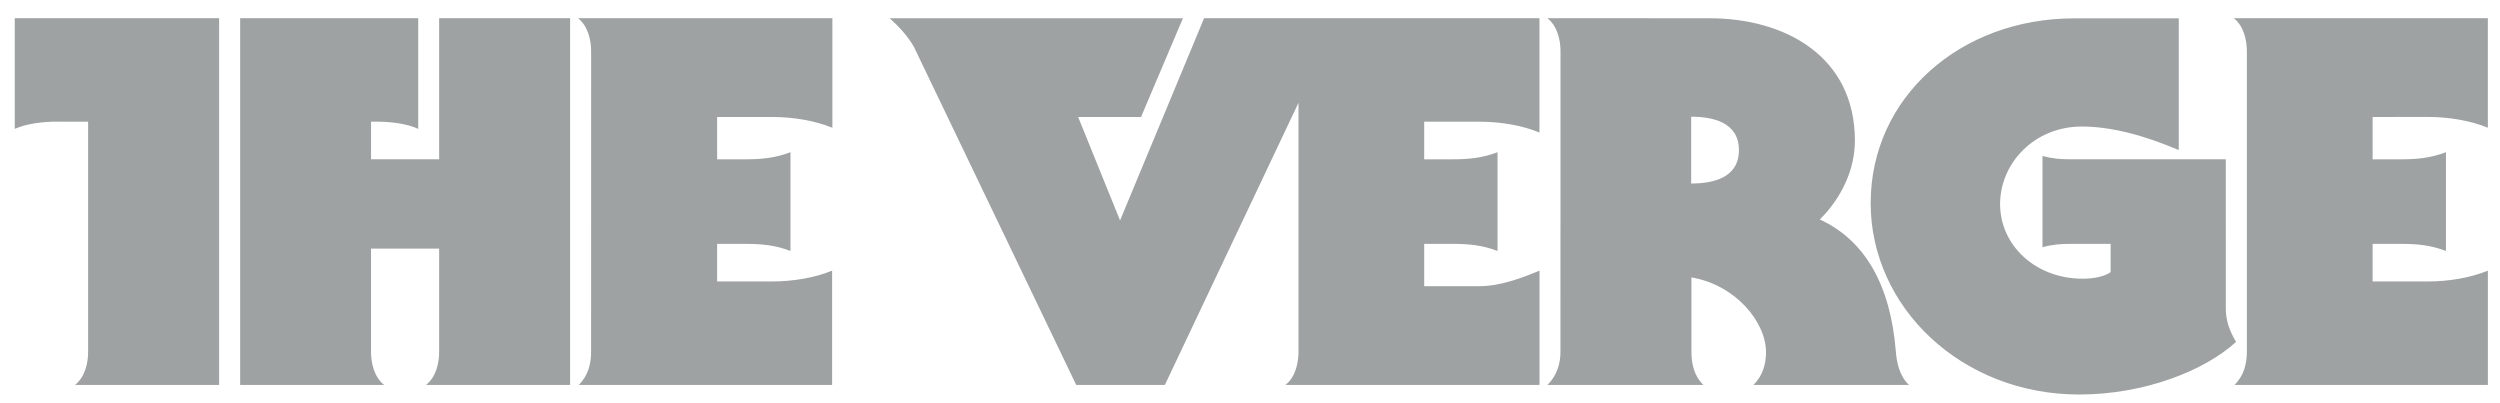 <svg width="93" height="15" viewBox="0 0 93 15" fill="none" xmlns="http://www.w3.org/2000/svg">
<path d="M21.989 13.096C21.989 13.52 21.884 13.973 21.529 14.32H30.955V10.068C30.3 10.338 29.483 10.471 28.713 10.471H26.677V9.072H27.75C28.333 9.072 28.851 9.121 29.406 9.336V5.662C28.851 5.875 28.333 5.926 27.75 5.926H26.677V4.352H28.723C29.502 4.352 30.31 4.484 30.965 4.753V0.678H21.503C21.866 0.96 21.99 1.479 21.99 1.902L21.989 13.096ZM13.803 5.925V4.525H14.001C14.535 4.525 15.155 4.602 15.558 4.795V0.677H8.934V14.319H14.29C13.927 14.037 13.802 13.519 13.802 13.095V9.248H16.336V13.095C16.336 13.52 16.213 14.036 15.848 14.319H21.208V0.676H16.336V5.924L13.803 5.925ZM2.13 4.525H3.278V13.095C3.278 13.52 3.154 14.036 2.791 14.319H8.151V0.676H0.549V4.794C0.977 4.601 1.596 4.524 2.129 4.524L2.13 4.525ZM82.799 5.925H76.966C76.668 5.925 76.325 5.9 75.981 5.801V9.196C76.325 9.099 76.668 9.072 76.966 9.072H78.516V10.12C78.325 10.274 77.906 10.368 77.479 10.368C75.706 10.368 74.403 9.113 74.403 7.594C74.403 6.075 75.671 4.707 77.443 4.707C78.516 4.707 79.725 5.021 81.05 5.582V0.683H77.152C72.943 0.683 69.589 3.605 69.589 7.558C69.589 11.427 72.966 14.676 77.347 14.676C79.761 14.676 82.009 13.794 83.183 12.717C82.95 12.331 82.8 11.947 82.8 11.484L82.799 5.925ZM90.306 4.35C91.085 4.35 91.893 4.482 92.548 4.751V0.676H83.096C83.459 0.959 83.583 1.477 83.583 1.901V13.096C83.583 13.52 83.478 13.973 83.123 14.32H92.549V10.068C91.894 10.338 91.077 10.471 90.307 10.471H88.261V9.072H89.333C89.917 9.072 90.435 9.121 90.989 9.336V5.662C90.435 5.875 89.917 5.926 89.333 5.926H88.261V4.352L90.306 4.35ZM67.696 8.165C68.508 7.36 69.002 6.304 69.002 5.231C69.002 2.088 66.395 0.679 63.596 0.679L57.563 0.677C57.925 0.959 58.051 1.473 58.051 1.896L58.049 13.096C58.049 13.509 57.923 13.976 57.561 14.32H63.368C63.005 13.976 62.922 13.495 62.922 13.096V10.319C64.578 10.603 65.696 11.99 65.696 13.102C65.696 13.514 65.585 13.977 65.223 14.32H71.014C70.651 13.976 70.557 13.476 70.523 13.056C70.328 10.647 69.405 8.948 67.696 8.164V8.165ZM62.912 6.819V4.342C63.691 4.342 64.688 4.535 64.688 5.584C64.688 6.634 63.694 6.827 62.912 6.827V6.819ZM41.666 8.2L40.107 4.353H42.446L44.005 0.679H33.098C33.439 0.988 33.761 1.333 33.995 1.738L40.035 14.319H43.333L48.304 3.824V13.096C48.301 13.531 48.181 14.037 47.817 14.32H57.27V10.068C56.624 10.338 55.81 10.646 55.029 10.646H52.98V9.072H54.05C54.636 9.072 55.153 9.121 55.708 9.336V5.662C55.154 5.875 54.638 5.926 54.05 5.926H52.98V4.527H55.027C55.806 4.527 56.62 4.659 57.268 4.93V0.678H44.792L41.666 8.2Z" fill="#9EA2A2"/>
</svg>
